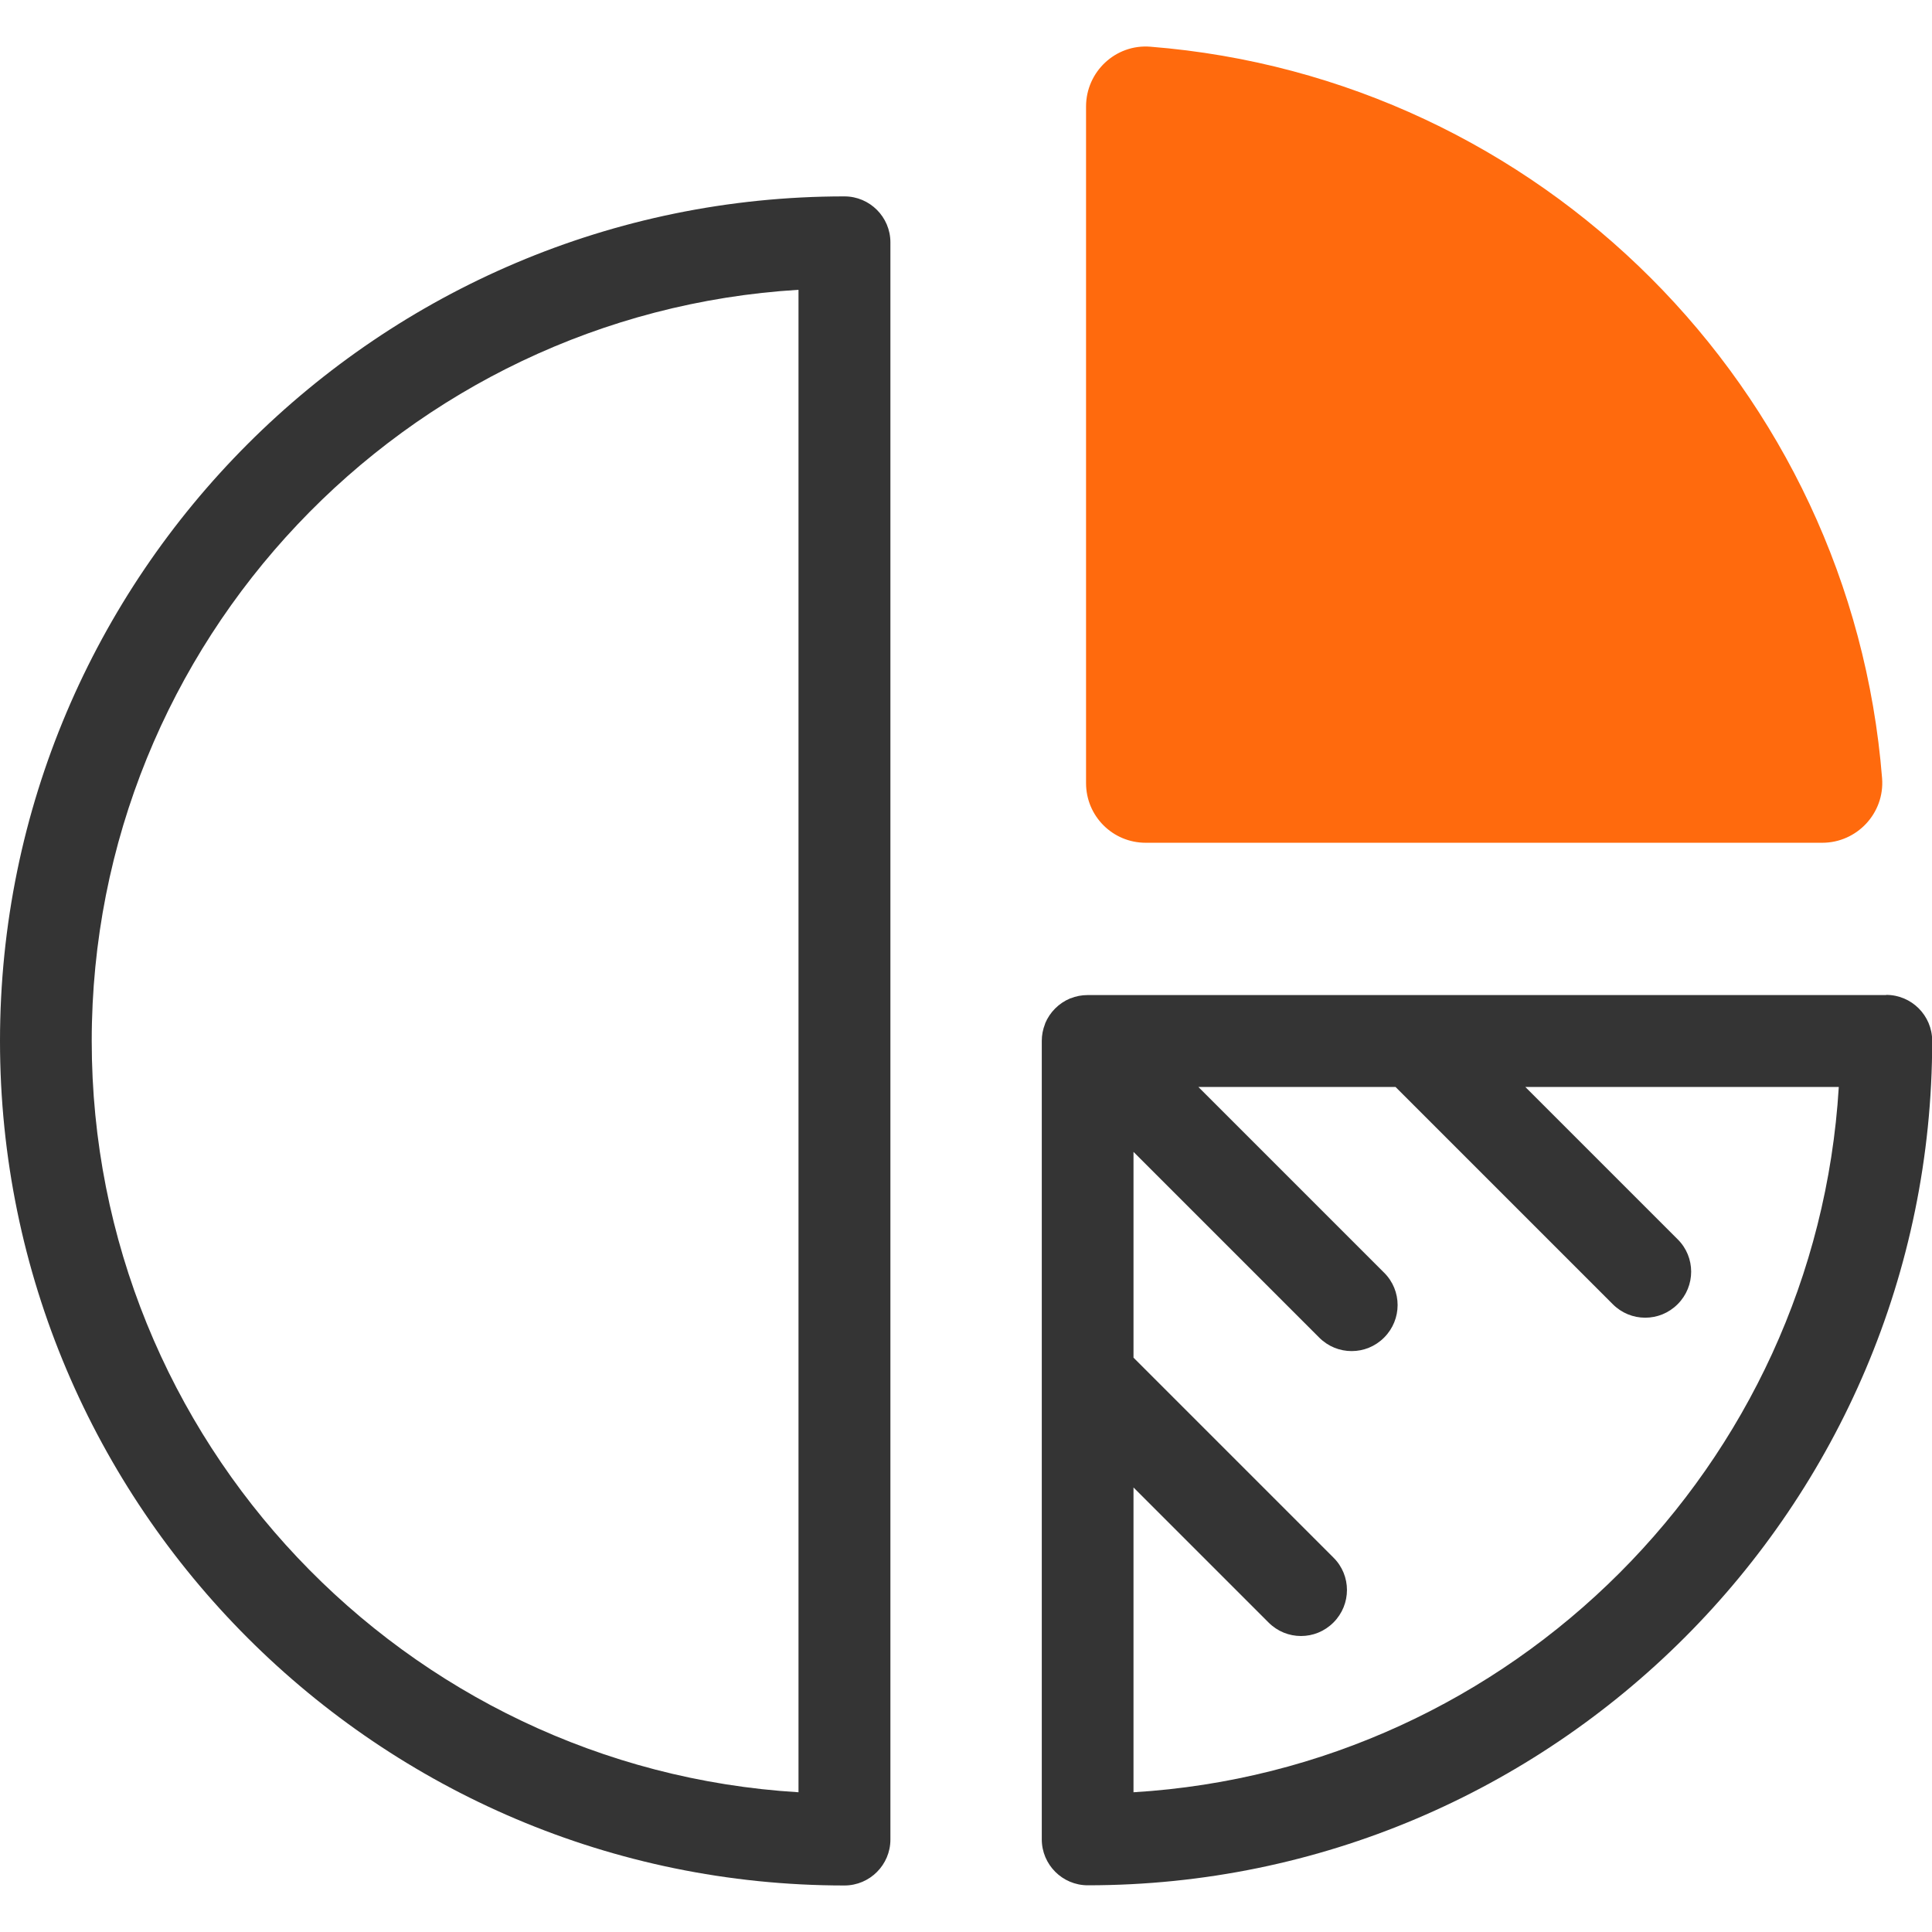 <?xml version="1.0" encoding="UTF-8"?>
<svg id="Layer_1" data-name="Layer 1" xmlns="http://www.w3.org/2000/svg" viewBox="0 0 103 103">
  <defs>
    <style>
      .cls-1 {
        fill: #343434;
      }

      .cls-1, .cls-2 {
        stroke-width: 0px;
      }

      .cls-2 {
        fill: #ff6a0d;
      }
    </style>
  </defs>
  <path class="cls-2" d="M100.34,41.5c-1.65-20.78-18.23-37.36-39.01-39.01-1.85-.15-3.43,1.33-3.43,3.19v36.07c0,1.76,1.42,3.18,3.18,3.18h36.07c1.85,0,3.33-1.58,3.19-3.43Z"/>
  <g>
    <path class="cls-1" d="M45.02,10.47C20.2,10.47,0,30.67,0,55.5s20.2,45.02,45.02,45.02c1.35,0,2.45-1.1,2.45-2.45V12.92c0-1.35-1.1-2.45-2.45-2.45ZM42.57,95.55c-20.99-1.27-37.68-18.75-37.68-40.05S21.58,16.72,42.57,15.45v80.1Z"/>
    <path class="cls-1" d="M100.55,53.05h-42.57c-.32,0-.62.06-.89.17-.01,0-.02,0-.04.01-.6.25-1.08.73-1.33,1.33,0,.01,0,.03-.01.04-.11.28-.17.58-.17.89v42.57c0,1.35,1.1,2.45,2.45,2.45,24.82,0,45.02-20.2,45.02-45.02,0-1.35-1.1-2.45-2.45-2.45ZM60.43,95.55v-16.25l7.2,7.2c.48.48,1.1.72,1.73.72s1.25-.24,1.73-.72c.96-.96.96-2.51,0-3.46l-10.66-10.66v-10.97l9.9,9.9c.48.48,1.1.72,1.73.72s1.25-.24,1.73-.72c.96-.96.96-2.51,0-3.46l-9.9-9.9h10.51l11.58,11.58c.48.48,1.1.72,1.73.72s1.25-.24,1.73-.72c.96-.96.96-2.51,0-3.46l-8.12-8.12h16.71c-1.22,20.18-17.42,36.38-37.6,37.6Z"/>
  </g>
</svg>